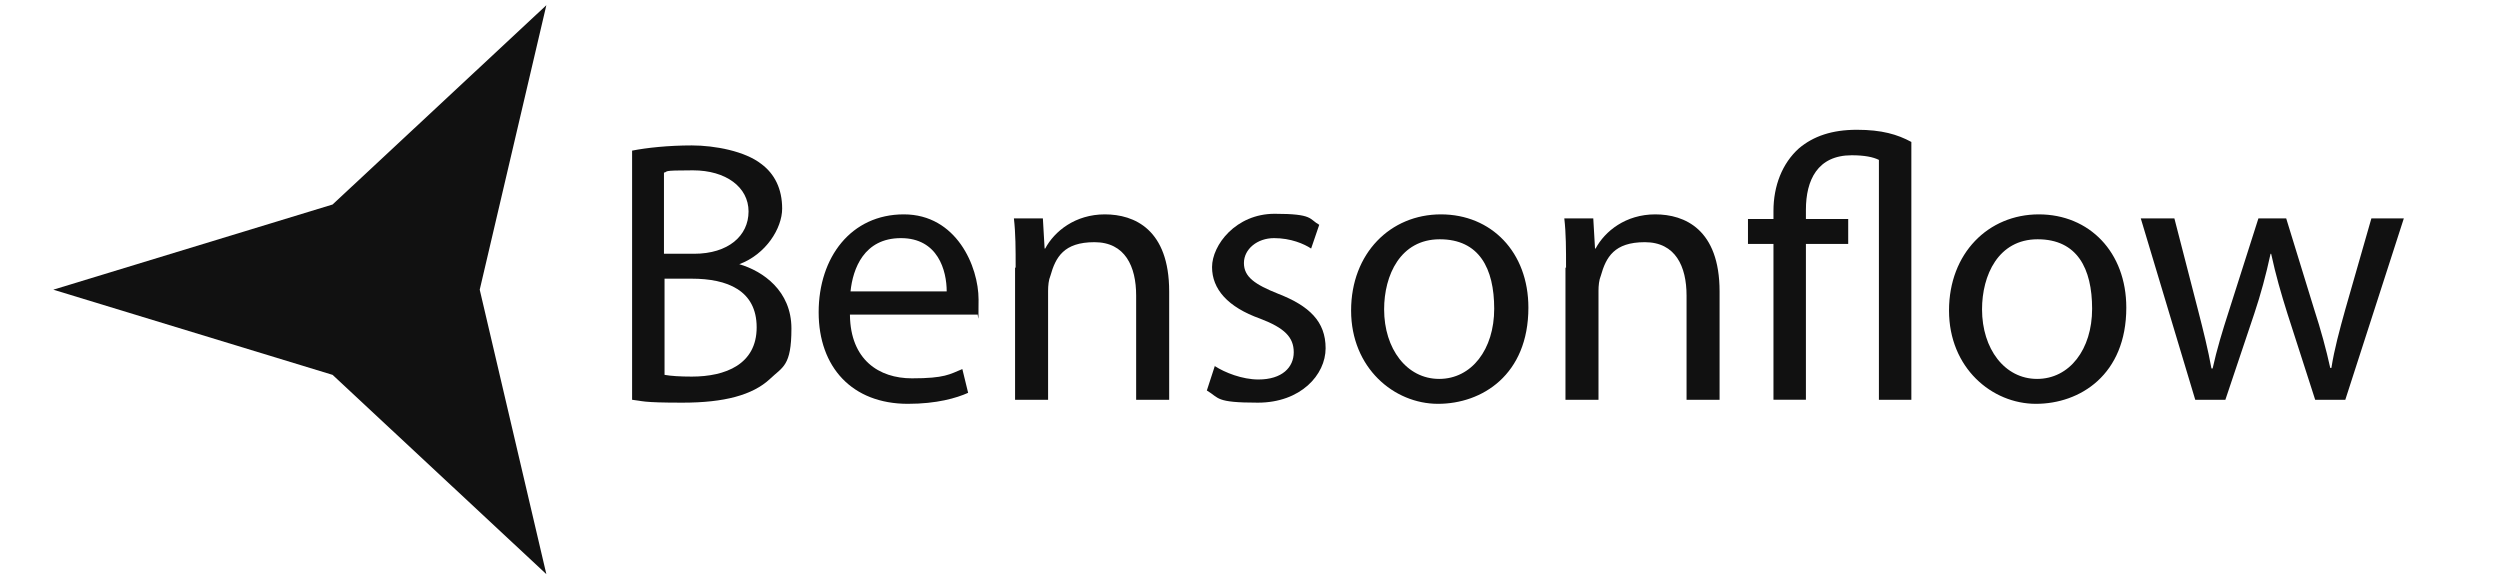 <?xml version="1.0" encoding="UTF-8"?>
<svg id="Layer_1" xmlns="http://www.w3.org/2000/svg" version="1.1" viewBox="0 0 431.5 100">
  <!-- Generator: Adobe Illustrator 29.1.0, SVG Export Plug-In . SVG Version: 2.1.0 Build 142)  -->
  <defs>
    <style>
      .st0 {
        fill: #111;
      }
    </style>
  </defs>
  <g>
    <path class="st0" d="M109.1,26c2.5-.5,6.3-.9,10.3-.9s9.2,1,12,3.2c2.3,1.7,3.6,4.3,3.6,7.7s-2.8,7.9-7.4,9.6h0c4.1,1.2,9,4.6,9,11.1s-1.5,6.6-3.7,8.7c-3,2.8-7.9,4.1-15.1,4.1s-6.8-.3-8.7-.5V26h0ZM114.7,43.8h5.1c5.9,0,9.4-3.1,9.4-7.3s-3.9-7.1-9.6-7.1-4.1.2-5,.4v14h0ZM114.7,64.7c1.1.2,2.7.3,4.7.3,5.8,0,11.2-2.1,11.2-8.5s-5.1-8.4-11.2-8.4h-4.7v16.6Z"/>
    <path class="st0" d="M146.7,54.4c.1,7.7,5,10.9,10.7,10.9s6.5-.7,8.7-1.6l1,4.1c-2,.9-5.4,1.9-10.4,1.9-9.6,0-15.4-6.3-15.4-15.8s5.6-16.9,14.7-16.9,12.9,9,12.9,14.7-.1,2.1-.2,2.6h-22ZM163.4,50.3c0-3.6-1.5-9.2-7.9-9.2s-8.3,5.3-8.7,9.2h16.6,0Z"/>
    <path class="st0" d="M175.3,46.2c0-3.2,0-5.9-.3-8.5h5l.3,5.2h.1c1.6-3,5.2-5.9,10.3-5.9s11.1,2.6,11.1,13.3v18.7h-5.7v-18c0-5-1.9-9.2-7.2-9.2s-6.7,2.6-7.6,5.8c-.3.7-.4,1.7-.4,2.6v18.8h-5.7v-22.8h0Z"/>
    <path class="st0" d="M209.7,63.2c1.7,1.1,4.7,2.3,7.5,2.3,4.1,0,6.1-2.1,6.1-4.7s-1.6-4.2-5.8-5.8c-5.6-2-8.3-5.1-8.3-8.9s4.1-9.2,10.8-9.2,5.9.9,7.7,1.9l-1.4,4.1c-1.2-.8-3.5-1.8-6.4-1.8s-5.2,1.9-5.2,4.3,1.9,3.7,5.9,5.3c5.4,2.1,8.2,4.8,8.2,9.4s-4.3,9.4-11.7,9.4-6.6-.8-8.8-2.1l1.4-4.3h0Z"/>
    <path class="st0" d="M263.8,53.1c0,11.6-8,16.6-15.6,16.6s-15-6.2-15-16.1,6.8-16.6,15.5-16.6,15.1,6.5,15.1,16.1h0ZM238.9,53.4c0,6.8,3.9,12,9.5,12s9.5-5.1,9.5-12.1-2.6-12-9.4-12-9.6,6.2-9.6,12.1Z"/>
    <path class="st0" d="M270.3,46.2c0-3.2,0-5.9-.3-8.5h5l.3,5.2h.1c1.6-3,5.2-5.9,10.3-5.9s11.1,2.6,11.1,13.3v18.7h-5.7v-18c0-5-1.9-9.2-7.2-9.2s-6.7,2.6-7.6,5.8c-.3.7-.4,1.7-.4,2.6v18.8h-5.7v-22.8h.1Z"/>
    <path class="st0" d="M306.1,69v-26.9h-4.4v-4.3h4.4v-1.4c0-4.3,1.5-8.2,4.4-10.8,2.5-2.1,5.7-3.2,10-3.2s7,.8,9.4,2.1v44.5h-5.6V27.6c-1-.5-2.5-.8-4.7-.8-5.9,0-7.9,4.3-7.9,9.4v1.6h7.3v4.3h-7.3v26.9h-5.6,0Z"/>
    <path class="st0" d="M367,53.1c0,11.6-8,16.6-15.6,16.6s-15-6.2-15-16.1,6.8-16.6,15.5-16.6,15.1,6.5,15.1,16.1h0ZM342.1,53.4c0,6.8,3.9,12,9.5,12s9.5-5.1,9.5-12.1-2.6-12-9.4-12-9.6,6.2-9.6,12.1Z"/>
    <path class="st0" d="M375.3,37.7l4.1,15.9c.9,3.5,1.7,6.7,2.3,10h.2c.7-3.2,1.7-6.5,2.8-9.9l5.1-16h4.8l4.8,15.6c1.2,3.7,2.1,7,2.8,10.2h.2c.5-3.2,1.4-6.5,2.4-10.1l4.5-15.7h5.6l-10.1,31.3h-5.2l-4.8-14.9c-1.1-3.5-2-6.6-2.8-10.3h-.1c-.8,3.7-1.7,7-2.8,10.3l-5,14.9h-5.2l-9.4-31.3h5.8Z"/>
  </g>
  <polygon class="st0" points="9.2 50 57.4 35.3 94.3 .9 82.8 50 94.3 99.1 57.4 64.7 9.2 50"/>
</svg>